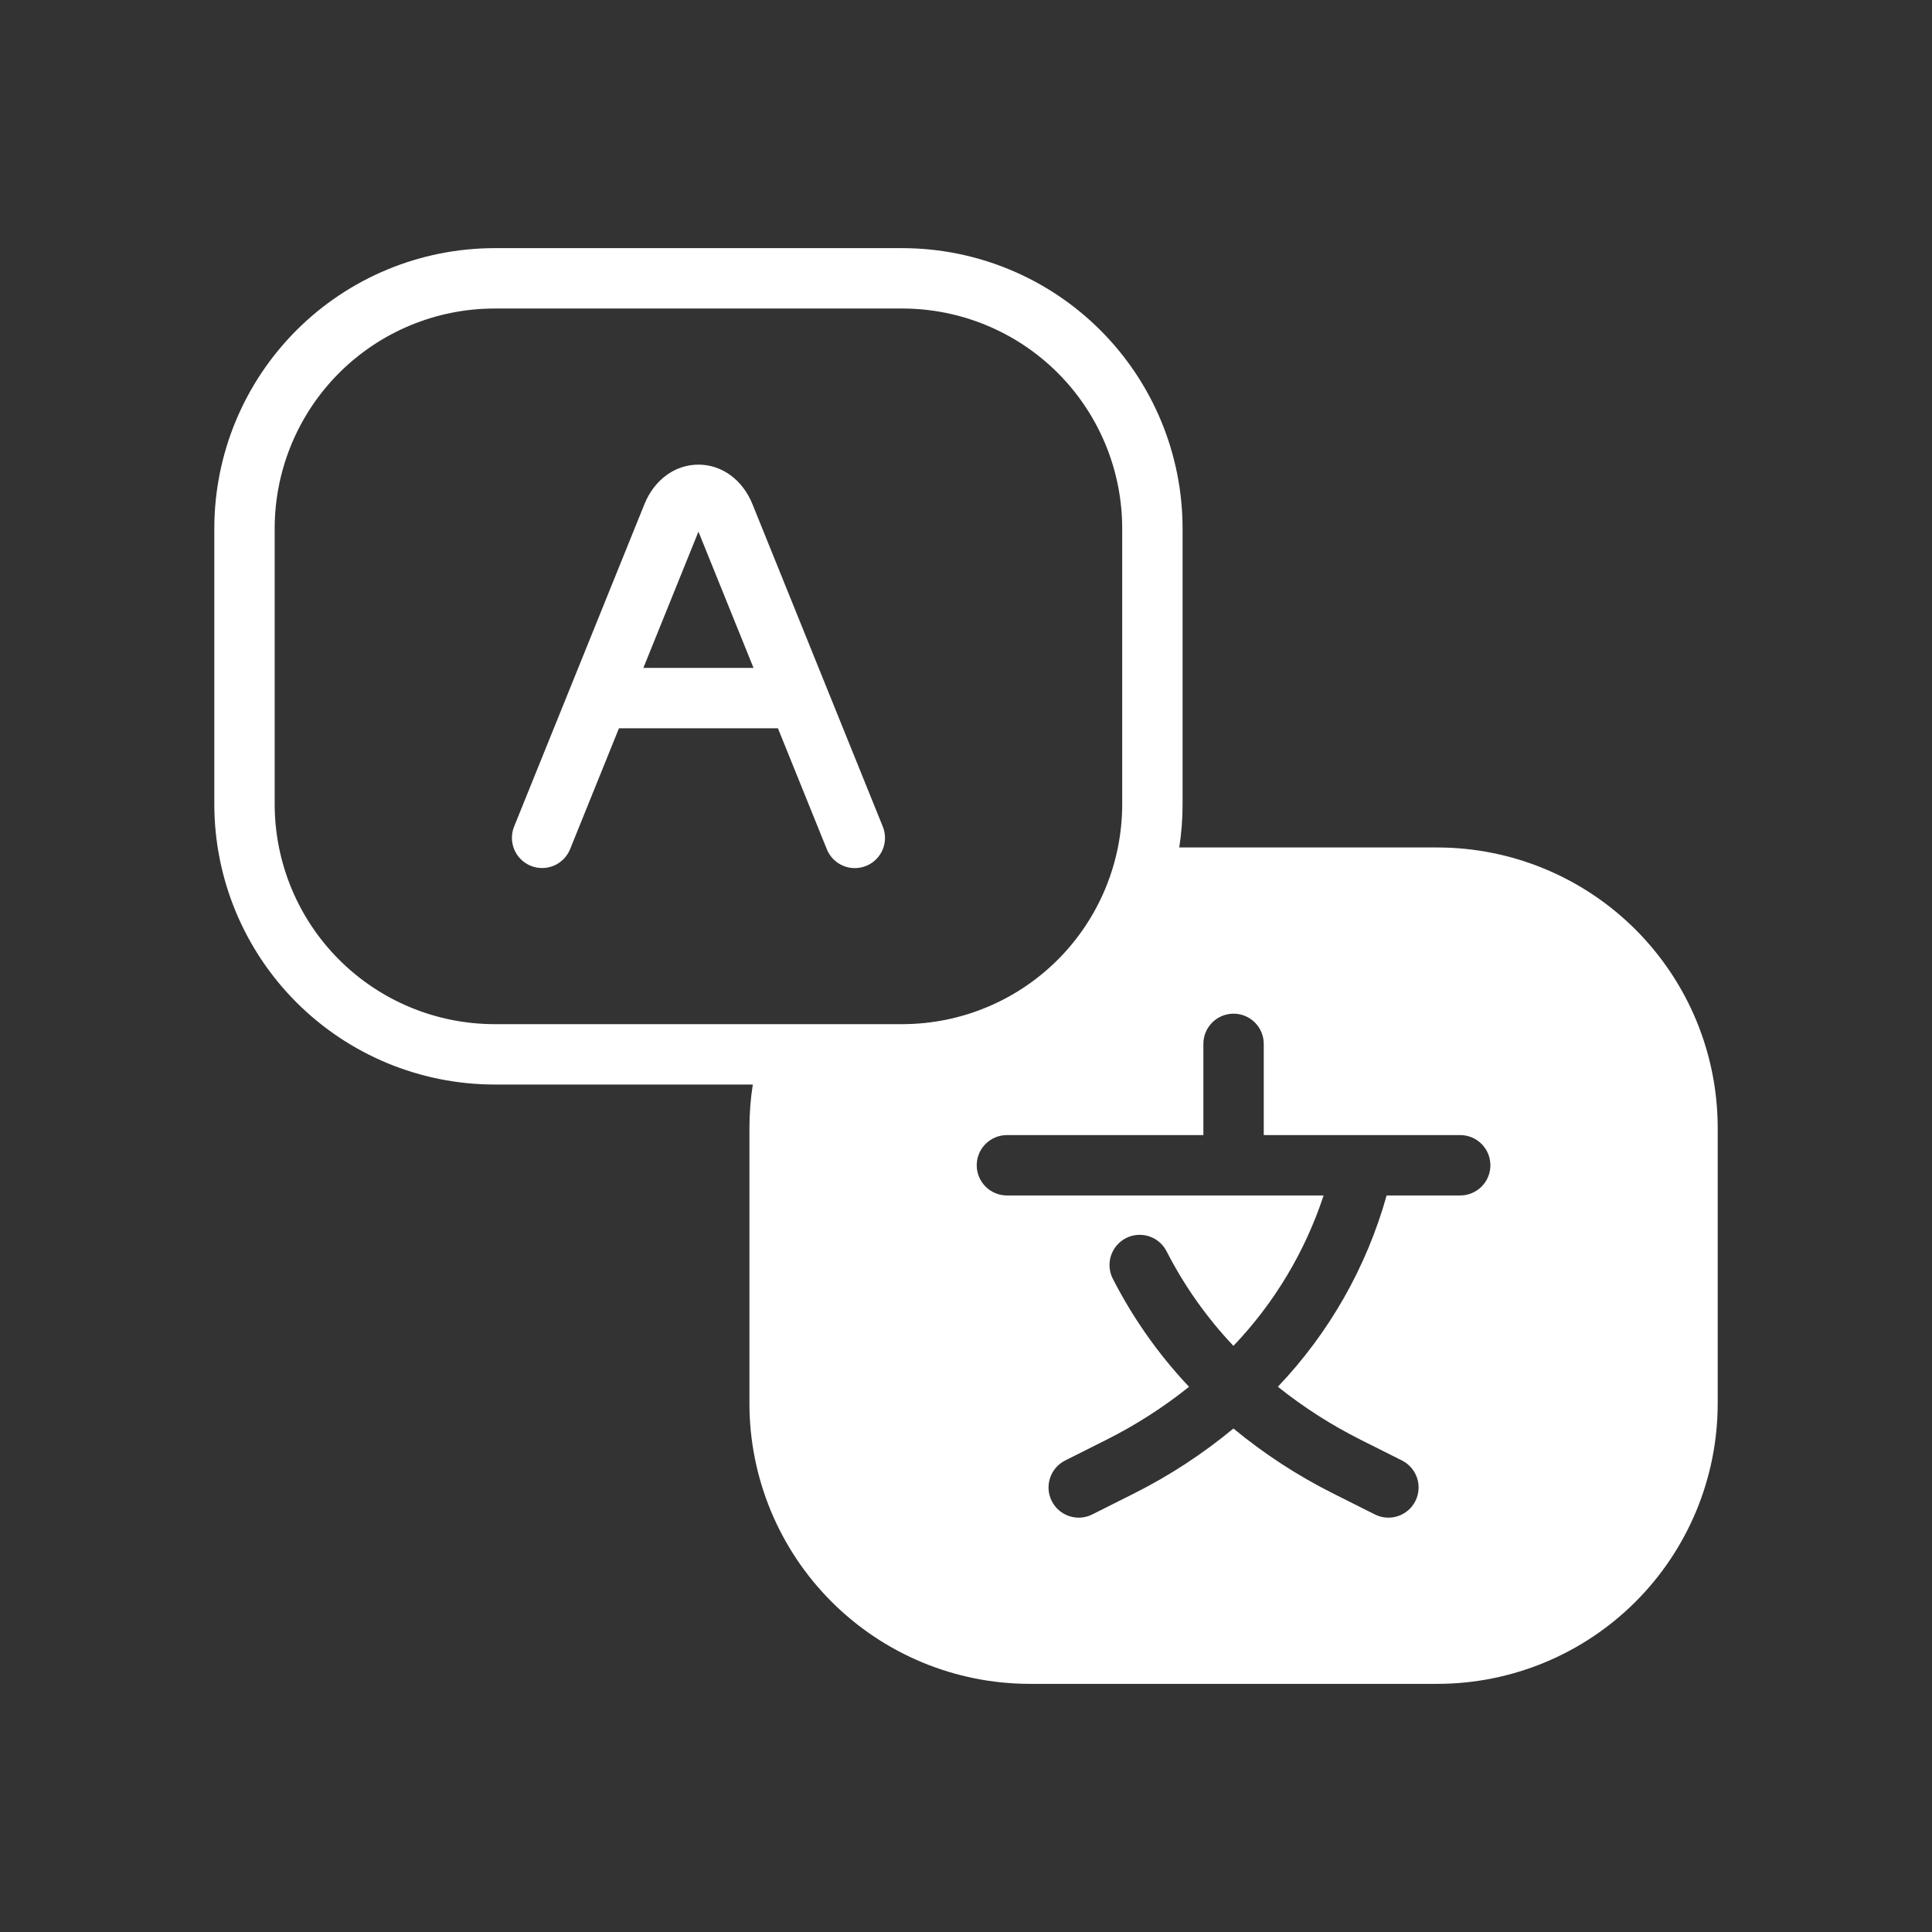 <?xml version="1.0" encoding="UTF-8"?> <svg xmlns="http://www.w3.org/2000/svg" width="512" height="512" viewBox="0 0 512 512" fill="none"><rect x="0" y="0" width="512" height="512" fill="#333333" stroke="none"/><path d="M380.972 224.59H312.516C313.102 220.813 313.396 216.997 313.396 213.175V139.997C313.373 120.315 305.545 101.446 291.628 87.528C277.711 73.611 258.841 65.783 239.16 65.761H131.031C111.349 65.783 92.48 73.612 78.563 87.529C64.646 101.446 56.817 120.315 56.795 139.997V213.175C56.817 232.857 64.646 251.726 78.563 265.643C92.48 279.56 111.349 287.388 131.031 287.411H199.503C198.909 291.187 198.61 295.003 198.607 298.825V372.004C198.629 391.686 206.457 410.555 220.375 424.472C234.292 438.389 253.161 446.217 272.842 446.239H380.972C400.654 446.217 419.523 438.389 433.44 424.472C447.357 410.555 455.186 391.686 455.208 372.004V298.825C455.185 279.144 447.357 260.274 433.44 246.357C419.523 232.44 400.653 224.612 380.972 224.59ZM72.794 213.175V139.997C72.812 124.557 78.953 109.754 89.871 98.837C100.788 87.919 115.591 81.778 131.031 81.761H239.16C254.599 81.778 269.402 87.919 280.319 98.837C291.237 109.754 297.378 124.557 297.396 139.997V213.175C297.378 228.615 291.237 243.417 280.319 254.335C269.402 265.252 254.599 271.393 239.16 271.411H131.031C115.591 271.393 100.788 265.252 89.871 254.335C78.953 243.417 72.812 228.615 72.794 213.175ZM386.972 316.809H367.472C362.151 335.808 352.254 353.213 338.649 367.501C345.469 372.952 352.844 377.672 360.651 381.581L371.535 387.045C372.474 387.517 373.31 388.169 373.997 388.963C374.684 389.758 375.208 390.681 375.539 391.678C375.869 392.675 376 393.728 375.924 394.776C375.848 395.823 375.566 396.846 375.094 397.785C374.623 398.724 373.971 399.561 373.176 400.247C372.381 400.934 371.459 401.458 370.462 401.789C369.464 402.119 368.412 402.25 367.364 402.174C366.316 402.098 365.294 401.816 364.355 401.344L353.471 395.879C343.977 391.136 335.054 385.329 326.871 378.571C318.714 385.33 309.814 391.137 300.342 395.879L289.459 401.344C287.563 402.296 285.366 402.456 283.352 401.788C281.338 401.121 279.672 399.681 278.72 397.784C277.767 395.888 277.608 393.692 278.275 391.677C278.943 389.663 280.383 387.997 282.279 387.045L293.162 381.58C300.951 377.678 308.306 372.964 315.105 367.516C307.048 358.973 300.246 349.329 294.903 338.873C294.426 337.937 294.138 336.916 294.056 335.868C293.973 334.821 294.098 333.768 294.422 332.769C294.747 331.769 295.265 330.844 295.947 330.045C296.63 329.246 297.463 328.589 298.399 328.112C299.335 327.635 300.355 327.347 301.403 327.265C302.45 327.182 303.503 327.307 304.503 327.632C305.502 327.956 306.427 328.474 307.226 329.157C308.025 329.839 308.682 330.672 309.159 331.608C313.84 340.763 319.805 349.202 326.873 356.67C337.703 345.325 345.866 331.708 350.768 316.809H266.842C264.72 316.809 262.685 315.966 261.185 314.466C259.685 312.966 258.842 310.931 258.842 308.809C258.842 306.687 259.685 304.653 261.185 303.152C262.685 301.652 264.72 300.809 266.842 300.809H318.907V276.635C318.907 274.513 319.75 272.478 321.25 270.978C322.751 269.478 324.785 268.635 326.907 268.635C329.029 268.635 331.064 269.478 332.564 270.978C334.064 272.478 334.907 274.513 334.907 276.635V300.809H386.972C389.093 300.809 391.128 301.652 392.628 303.152C394.129 304.653 394.972 306.687 394.972 308.809C394.972 310.931 394.129 312.966 392.628 314.466C391.128 315.966 389.093 316.809 386.972 316.809Z" fill="white"></path><path d="M199.408 133.608C196.796 127.147 191.312 123.133 185.095 123.133C178.879 123.133 173.394 127.147 170.782 133.609L136.247 219.041C135.853 220.015 135.655 221.057 135.664 222.107C135.673 223.158 135.889 224.196 136.3 225.163C136.71 226.13 137.307 227.007 138.056 227.744C138.805 228.48 139.692 229.062 140.666 229.456C141.64 229.849 142.682 230.047 143.733 230.038C144.783 230.029 145.822 229.813 146.789 229.403C147.756 228.993 148.633 228.396 149.369 227.647C150.106 226.898 150.687 226.011 151.081 225.037L164.028 193.008H206.162L219.109 225.037C219.501 226.014 220.081 226.904 220.817 227.656C221.554 228.408 222.431 229.008 223.399 229.42C224.368 229.833 225.408 230.05 226.46 230.06C227.513 230.07 228.557 229.872 229.533 229.477C230.509 229.083 231.397 228.5 232.147 227.761C232.897 227.023 233.494 226.144 233.904 225.174C234.314 224.205 234.528 223.164 234.535 222.111C234.541 221.059 234.34 220.015 233.943 219.041L199.408 133.608ZM170.496 177.008L185.095 140.893L199.694 177.008H170.496Z" fill="white"></path></svg> 